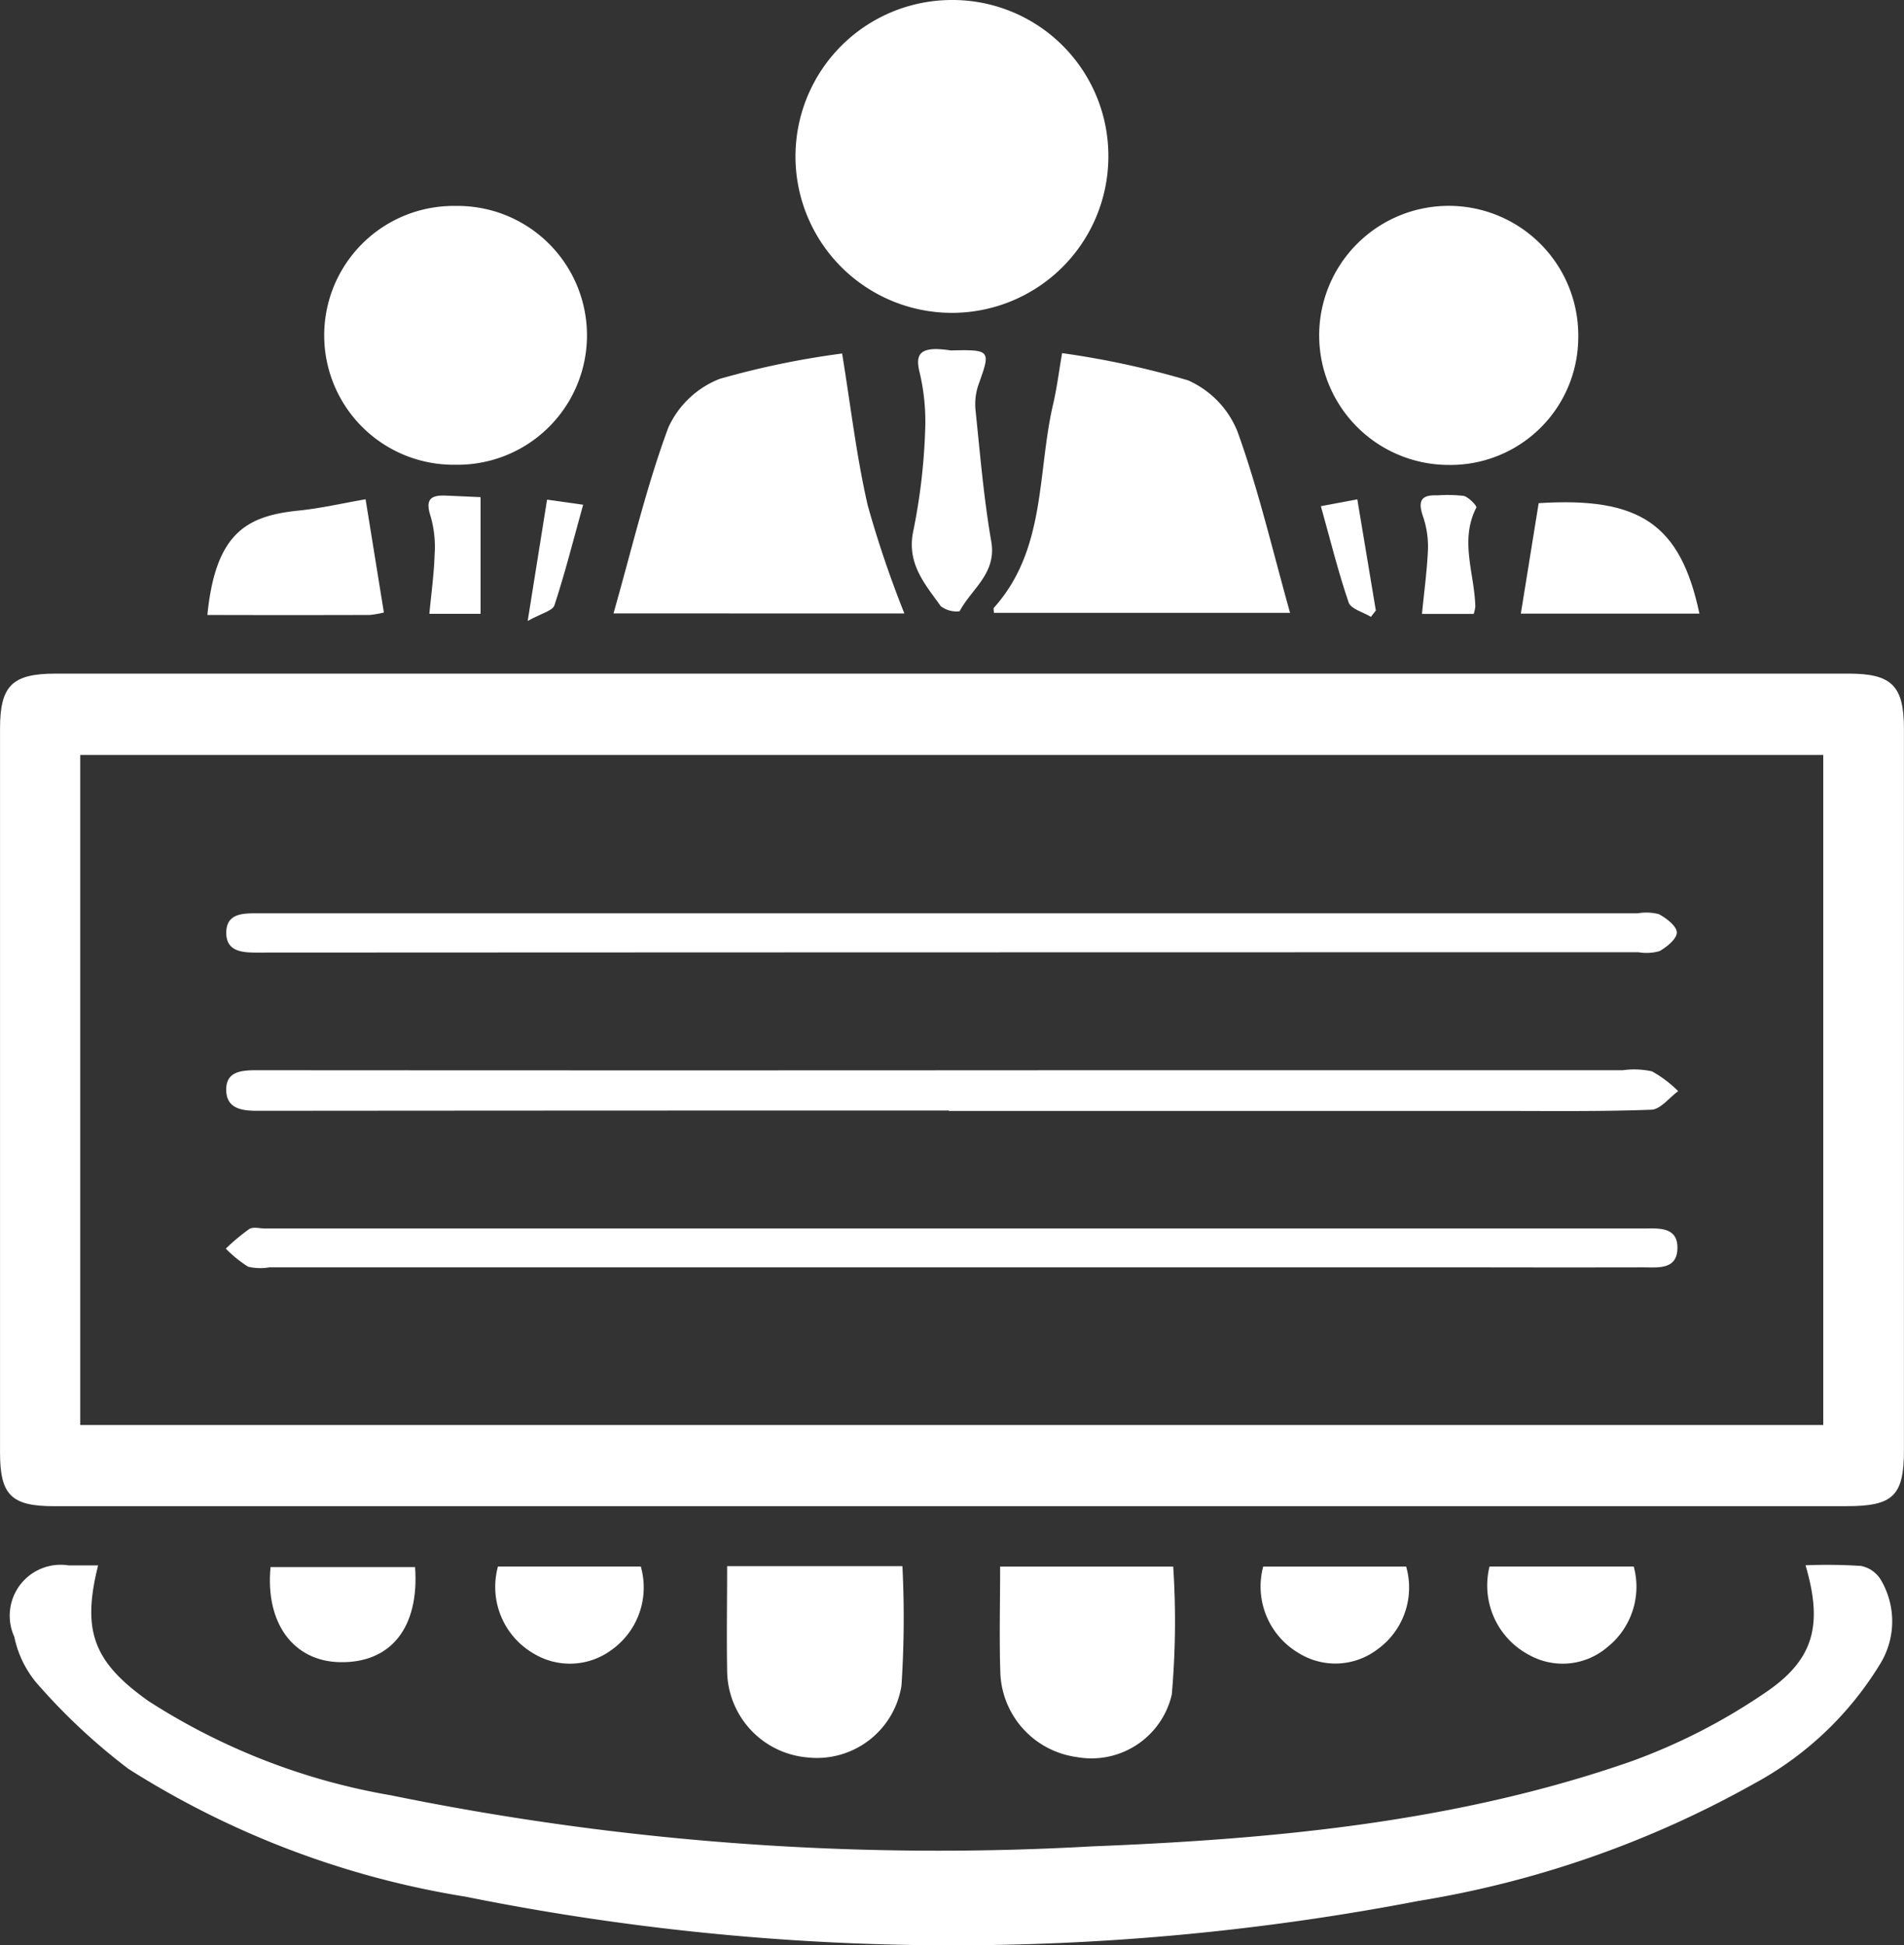 <svg id="Group_21273" data-name="Group 21273" xmlns="http://www.w3.org/2000/svg" xmlns:xlink="http://www.w3.org/1999/xlink" width="64.067" height="65.458" viewBox="0 0 64.067 65.458">
  <rect x="0" y="0" width="64.067" height="65.458" fill="#333333" stroke="none"/>
  <defs>
    <clipPath id="clip-path">
      <rect id="Rectangle_7309" data-name="Rectangle 7309" width="64.067" height="65.458" fill="none"/>
    </clipPath>
  </defs>
  <g id="Group_21272" data-name="Group 21272" clip-path="url(#clip-path)">
    <path id="Path_26367" data-name="Path 26367" d="M31.934,154.033H1.816c-1.434,0-1.815-.377-1.815-1.8q0-12.182,0-24.364c0-1.45.408-1.853,1.875-1.853q30.163,0,60.326,0c1.456,0,1.863.407,1.863,1.865q0,12.137,0,24.274c0,1.526-.364,1.877-1.924,1.877H31.934M2.7,151.3H61.35V128.752H2.7Z" transform="translate(0 -103.348)" fill="#fff"/>
    <path id="Path_26368" data-name="Path 26368" d="M5.027,292.747c-.549,2.2-.169,3.248,1.694,4.569a21.852,21.852,0,0,0,8.145,3.169,91.874,91.874,0,0,0,23.6,1.721c6.144-.242,12.265-.815,18.123-2.852a20.064,20.064,0,0,0,4.526-2.315c1.672-1.123,1.945-2.307,1.364-4.292a17.847,17.847,0,0,1,1.869.022,1.014,1.014,0,0,1,.659.459,2.739,2.739,0,0,1-.056,2.9,11.176,11.176,0,0,1-4.2,3.965,34.321,34.321,0,0,1-11.3,3.95,82.935,82.935,0,0,1-32.061-.144,30.052,30.052,0,0,1-11.342-4.3,20.5,20.5,0,0,1-3.123-2.928,3.548,3.548,0,0,1-.72-1.52,1.714,1.714,0,0,1,1.831-2.4h.989" transform="translate(-1.725 -240.074)" fill="#fff"/>
    <path id="Path_26369" data-name="Path 26369" d="M159.325,5.3a5.264,5.264,0,1,1-5.29-5.3,5.247,5.247,0,0,1,5.29,5.3" transform="translate(-122.03 0)" fill="#fff"/>
    <path id="Path_26370" data-name="Path 26370" d="M188.174,66.062a29.127,29.127,0,0,1,4.231.914,3.178,3.178,0,0,1,1.664,1.72c.708,1.959,1.18,4,1.771,6.105h-9.965c0-.063-.024-.141,0-.172,1.764-1.966,1.451-4.537,1.994-6.858.121-.517.187-1.047.3-1.71" transform="translate(-152.431 -54.178)" fill="#fff"/>
    <path id="Path_26371" data-name="Path 26371" d="M114.757,74.876c.612-2.145,1.1-4.243,1.844-6.251a3.166,3.166,0,0,1,1.733-1.643,28.456,28.456,0,0,1,4.116-.852c.291,1.778.483,3.468.863,5.115a35.9,35.9,0,0,0,1.232,3.632Z" transform="translate(-94.114 -54.234)" fill="#fff"/>
    <path id="Path_26372" data-name="Path 26372" d="M65.343,47.234a4.355,4.355,0,1,1,0-8.709,4.355,4.355,0,1,1,0,8.709" transform="translate(-50.013 -31.595)" fill="#fff"/>
    <path id="Path_26373" data-name="Path 26373" d="M250.965,47.219a4.359,4.359,0,1,1,4.37-4.281,4.3,4.3,0,0,1-4.37,4.281" transform="translate(-202.229 -31.574)" fill="#fff"/>
    <path id="Path_26374" data-name="Path 26374" d="M187.029,293.058h5.824a28.165,28.165,0,0,1-.048,4.309,2.774,2.774,0,0,1-3.206,2.1,2.971,2.971,0,0,1-2.562-2.806c-.04-1.164-.008-2.33-.008-3.6" transform="translate(-153.376 -240.342)" fill="#fff"/>
    <path id="Path_26375" data-name="Path 26375" d="M135.977,292.985h5.9a34.545,34.545,0,0,1-.032,4.021,2.88,2.88,0,0,1-3.174,2.414,2.953,2.953,0,0,1-2.692-2.951c-.02-1.131,0-2.263,0-3.484" transform="translate(-111.512 -240.282)" fill="#fff"/>
    <path id="Path_26376" data-name="Path 26376" d="M44.1,93.415l.615,3.807a3.147,3.147,0,0,1-.481.083q-2.726.008-5.458,0c.273-2.738,1.3-3.333,3.06-3.511.732-.074,1.455-.242,2.264-.382" transform="translate(-31.798 -76.611)" fill="#fff"/>
    <path id="Path_26377" data-name="Path 26377" d="M290.512,97.708H284.5l.6-3.717c3.412-.217,4.771.709,5.409,3.717" transform="translate(-233.326 -77.059)" fill="#fff"/>
    <path id="Path_26378" data-name="Path 26378" d="M171.864,65.349c1.345-.033,1.355-.007.948,1.125a2.016,2.016,0,0,0-.111.861c.154,1.484.278,2.976.532,4.445.186,1.076-.666,1.59-1.065,2.346a.879.879,0,0,1-.634-.171c-.542-.757-1.169-1.455-.918-2.564a20.327,20.327,0,0,0,.393-3.376,7.164,7.164,0,0,0-.2-1.981c-.127-.547.062-.72.542-.732a3.621,3.621,0,0,1,.516.046" transform="translate(-139.878 -53.556)" fill="#fff"/>
    <path id="Path_26379" data-name="Path 26379" d="M278.468,293.042h4.852a2.6,2.6,0,0,1-.89,2.716,2.314,2.314,0,0,1-2.617.268,2.644,2.644,0,0,1-1.345-2.984" transform="translate(-228.347 -240.328)" fill="#fff"/>
    <path id="Path_26380" data-name="Path 26380" d="M55.372,293.147c.146,2.043-.821,3.236-2.532,3.2-1.56-.03-2.512-1.309-2.332-3.2Z" transform="translate(-41.405 -240.414)" fill="#fff"/>
    <path id="Path_26381" data-name="Path 26381" d="M92.932,293.05h4.807a2.577,2.577,0,0,1-.976,2.8,2.354,2.354,0,0,1-2.622.133,2.594,2.594,0,0,1-1.21-2.928" transform="translate(-76.177 -240.335)" fill="#fff"/>
    <path id="Path_26382" data-name="Path 26382" d="M236.092,293.058H240.9a2.562,2.562,0,0,1-.985,2.8,2.337,2.337,0,0,1-2.62.118,2.6,2.6,0,0,1-1.206-2.916" transform="translate(-193.585 -240.342)" fill="#fff"/>
    <path id="Path_26383" data-name="Path 26383" d="M267.507,96.586h-1.736c.072-.748.169-1.446.2-2.147a3.132,3.132,0,0,0-.161-1.119c-.173-.5-.106-.75.473-.724a4.864,4.864,0,0,1,.89.018c.172.041.453.341.427.392-.572,1.115-.057,2.229-.035,3.339a1.377,1.377,0,0,1-.053.242" transform="translate(-217.923 -75.927)" fill="#fff"/>
    <path id="Path_26384" data-name="Path 26384" d="M81.909,96.682H80.186c.065-.691.154-1.33.175-1.972a3.748,3.748,0,0,0-.127-1.287c-.176-.528-.068-.741.484-.719.449.018.9.04,1.191.053Z" transform="translate(-65.738 -76.027)" fill="#fff"/>
    <path id="Path_26385" data-name="Path 26385" d="M247.1,93.642l1.226-.23.623,3.741-.165.213c-.258-.157-.673-.261-.749-.482-.354-1.031-.614-2.093-.935-3.242" transform="translate(-202.654 -76.609)" fill="#fff"/>
    <path id="Path_26386" data-name="Path 26386" d="M99.341,93.466l1.217.172c-.33,1.188-.61,2.3-.966,3.384-.062.187-.444.27-.9.527l.652-4.083" transform="translate(-80.936 -76.653)" fill="#fff"/>
    <path id="Path_26387" data-name="Path 26387" d="M66.634,201.436q-11.637,0-23.275.01c-.55,0-1.028-.089-1.043-.687-.016-.637.5-.679,1.027-.679q14.051.01,28.1,0l17.869,0a2.781,2.781,0,0,1,.98.038,4.019,4.019,0,0,1,.881.666c-.3.218-.595.613-.9.625-1.736.065-3.474.041-5.212.041q-9.212,0-18.425,0Z" transform="translate(-34.704 -164.066)" fill="#fff"/>
    <path id="Path_26388" data-name="Path 26388" d="M66.732,170.74H89.821a1.667,1.667,0,0,1,.709.028c.254.134.6.4.605.614s-.332.489-.579.629a1.586,1.586,0,0,1-.708.039q-23.271,0-46.543.011c-.494,0-.972-.067-.978-.651-.007-.664.537-.671,1.039-.671q11.683,0,23.366,0" transform="translate(-34.713 -140.006)" fill="#fff"/>
    <path id="Path_26389" data-name="Path 26389" d="M66.638,231.007H43.706a1.756,1.756,0,0,1-.711-.022,4.088,4.088,0,0,1-.75-.608,6.969,6.969,0,0,1,.792-.661c.129-.081.351-.016.531-.016h46.4c.518-.007,1.14-.051,1.122.674s-.661.632-1.164.633q-2.653.005-5.306,0H66.638" transform="translate(-34.647 -188.36)" fill="#fff"/>
  </g>
</svg>
